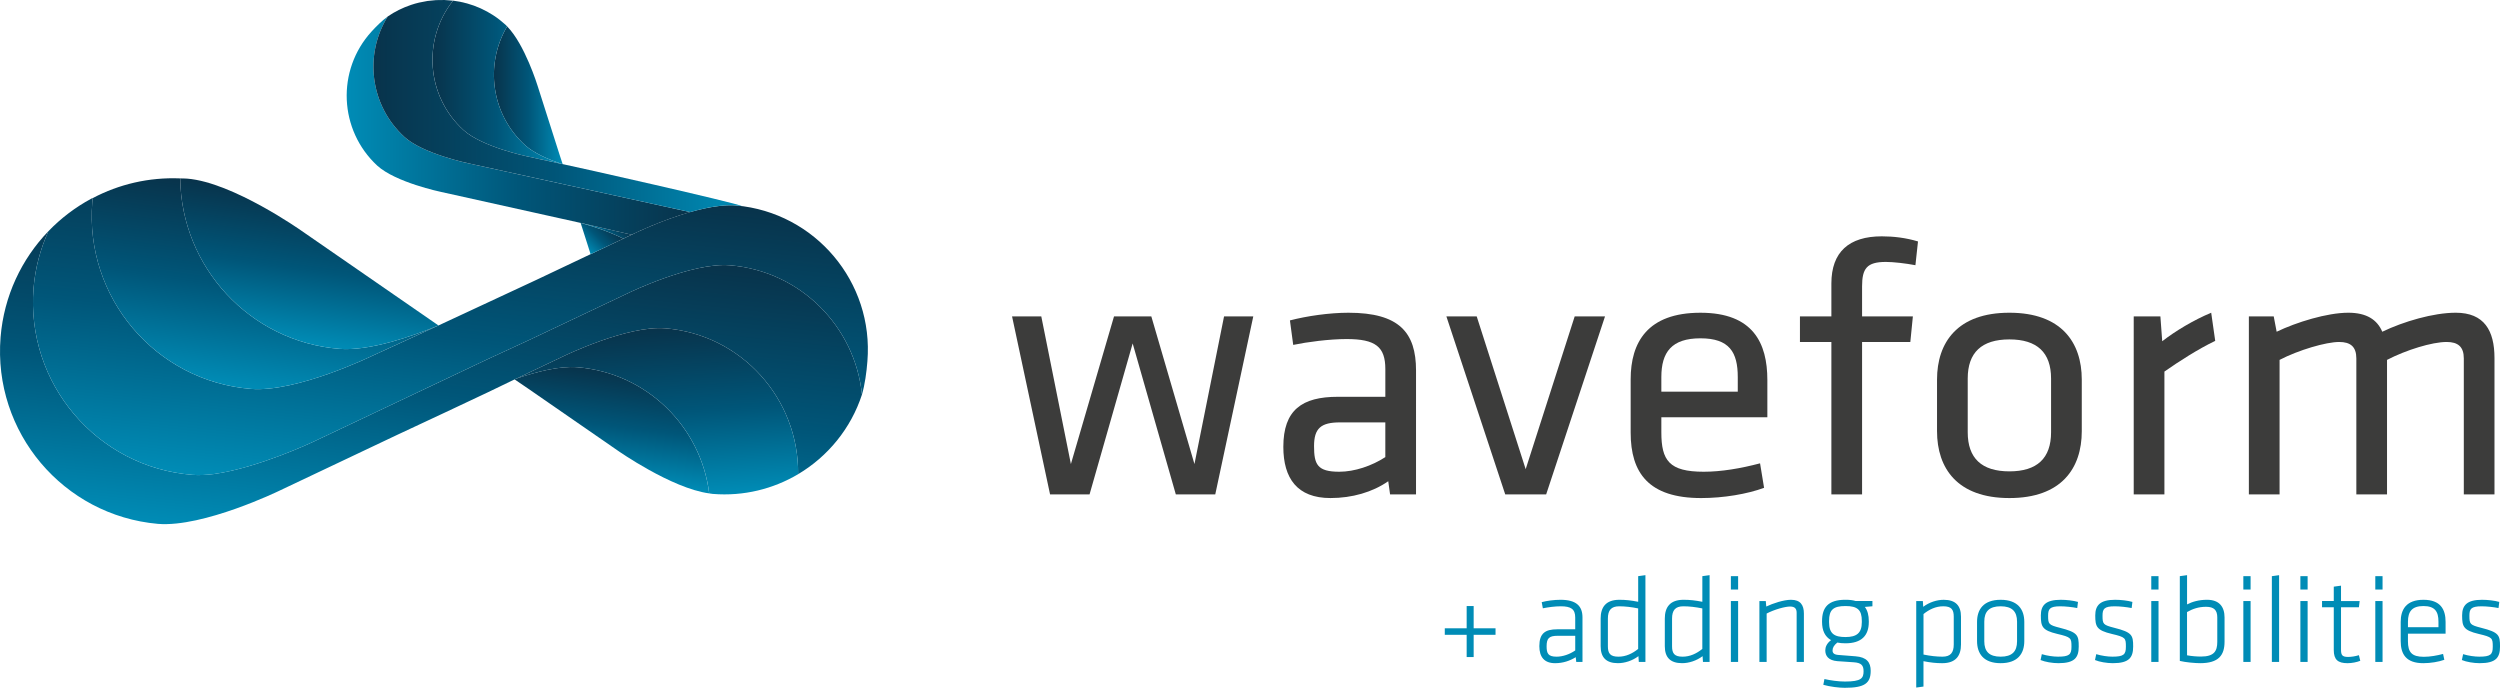 <?xml version="1.0" encoding="utf-8"?>
<!-- Generator: Adobe Illustrator 15.1.0, SVG Export Plug-In . SVG Version: 6.00 Build 0)  -->
<!DOCTYPE svg PUBLIC "-//W3C//DTD SVG 1.1//EN" "http://www.w3.org/Graphics/SVG/1.1/DTD/svg11.dtd">
<svg version="1.1" id="Layer_1" xmlns="http://www.w3.org/2000/svg" xmlns:xlink="http://www.w3.org/1999/xlink" x="0px" y="0px"
	 width="280.102px" height="77.062px" viewBox="0 0 280.102 77.062" enable-background="new 0 0 280.102 77.062"
	 xml:space="preserve">
<g>
	<g>
		<path fill="#3C3C3B" d="M131.74,55.393l-4.835-16.914l-4.831,16.914h-4.424l-4.259-19.945h3.275l3.317,16.545l4.832-16.545h4.179
			l4.832,16.545l3.317-16.545h3.275l-4.26,19.945H131.74z"/>
		<path fill="#3C3C3B" d="M158.652,55.393h-2.907l-0.205-1.476c-1.761,1.229-4.056,1.885-6.472,1.885
			c-3.727,0-5.282-2.212-5.282-5.734c0-4.136,2.09-5.611,6.104-5.611h5.324v-3.111c0-2.499-1.107-3.358-4.342-3.358
			c-1.927,0-4.425,0.328-5.98,0.655l-0.367-2.744c1.884-0.492,4.422-0.86,6.554-0.86c5.69,0,7.575,2.211,7.575,6.471L158.652,55.393
			L158.652,55.393z M155.213,47.325h-5.08c-2.129,0-2.906,0.655-2.906,2.662c0,2.048,0.367,2.867,2.826,2.867
			c1.719,0,3.645-0.655,5.16-1.639V47.325z"/>
		<path fill="#3C3C3B" d="M176.43,35.448h3.398l-6.595,19.945h-4.586l-6.594-19.945h3.398l5.487,17.119L176.43,35.448z"/>
		<path fill="#3C3C3B" d="M190.891,52.854c1.965,0,4.137-0.369,6.308-0.942l0.45,2.744c-1.885,0.696-4.547,1.147-7.045,1.147
			c-5.897,0-7.903-2.826-7.903-7.331v-5.979c0-4.136,1.885-7.454,7.821-7.454c5.898,0,7.494,3.399,7.494,7.536v4.177h-11.877v1.68
			C186.139,51.584,187,52.854,190.891,52.854z M186.139,43.885h8.562v-1.639c0-2.785-0.941-4.341-4.179-4.341
			c-3.233,0-4.383,1.557-4.383,4.341V43.885L186.139,43.885z"/>
		<path fill="#3C3C3B" d="M214.605,29.714c-1.063-0.205-2.457-0.367-3.315-0.367c-2.129,0-2.662,0.736-2.662,2.743v3.358h5.692
			l-0.286,2.867h-5.406v17.078h-3.439V38.315h-3.522v-2.867h3.522v-3.686c0-3.522,1.965-5.283,5.65-5.283
			c1.311,0,2.703,0.164,4.055,0.573L214.605,29.714z"/>
		<path fill="#3C3C3B" d="M225.135,55.803c-5.816,0-8.109-3.317-8.109-7.495v-5.775c0-4.177,2.293-7.495,8.109-7.495
			c5.814,0,8.109,3.317,8.109,7.495v5.775C233.244,52.485,230.949,55.803,225.135,55.803z M225.135,38.028
			c-3.113,0-4.67,1.474-4.67,4.382v6.021c0,2.907,1.557,4.382,4.67,4.382c3.111,0,4.668-1.476,4.668-4.382V42.41
			C229.803,39.502,228.246,38.028,225.135,38.028z"/>
		<path fill="#3C3C3B" d="M248.195,38.192c-1.885,0.901-4.055,2.294-5.692,3.439v13.762h-3.439V35.448h2.988l0.205,2.785
			c1.475-1.146,3.522-2.375,5.488-3.194L248.195,38.192z"/>
		<path fill="#3C3C3B" d="M276.047,55.393V40.158c0-1.311-0.656-1.843-1.926-1.843c-1.638,0-4.545,0.9-6.677,2.007v15.071h-3.438
			V40.158c0-1.311-0.654-1.843-1.924-1.843c-1.476,0-4.547,0.9-6.677,2.007v15.071h-3.44V35.448h2.785l0.328,1.72
			c2.211-1.064,5.651-2.13,8.026-2.13c2.047,0,3.234,0.778,3.81,2.13c2.375-1.146,5.731-2.13,8.231-2.13
			c3.193,0,4.34,2.007,4.34,5.079v15.276H276.047z"/>
	</g>
</g>
<g>
	<g>
		<path fill="#008CB6" d="M161.875,70.395h2.451v-2.493h0.784v2.493h2.451v0.729h-2.451v2.493h-0.784v-2.493h-2.451V70.395z"/>
		<path fill="#008CB6" d="M177.303,74.163h-0.699l-0.057-0.532c-0.658,0.406-1.414,0.673-2.312,0.673
			c-1.205,0-1.766-0.688-1.766-1.905c0-1.442,0.658-1.892,2.002-1.892h2.018v-1.33c0-0.938-0.489-1.247-1.61-1.247
			c-0.672,0-1.387,0.098-2.017,0.224l-0.127-0.688c0.548-0.153,1.4-0.266,2.103-0.266c1.766,0,2.465,0.701,2.465,1.975V74.163
			L177.303,74.163z M176.49,71.235h-1.988c-0.939,0-1.219,0.28-1.219,1.177c0,0.798,0.168,1.163,1.12,1.163
			c0.673,0,1.472-0.266,2.087-0.7V71.235z"/>
		<path fill="#008CB6" d="M179.338,69.302c0-1.247,0.561-2.102,2.102-2.102c0.715,0,1.316,0.07,2.103,0.224v-2.871l0.812-0.112
			v9.721h-0.742l-0.043-0.645c-0.686,0.519-1.541,0.785-2.297,0.785c-1.33,0-1.934-0.658-1.934-1.892V69.302z M183.541,68.167
			c-0.742-0.153-1.472-0.237-2.129-0.237c-0.896,0-1.263,0.447-1.263,1.373v3.109c0,0.785,0.252,1.163,1.179,1.163
			c0.84,0,1.567-0.35,2.213-0.869V68.167z"/>
		<path fill="#008CB6" d="M186.527,69.302c0-1.247,0.562-2.102,2.103-2.102c0.715,0,1.315,0.07,2.102,0.224v-2.871l0.812-0.112
			v9.721h-0.742l-0.043-0.645c-0.687,0.519-1.541,0.785-2.297,0.785c-1.33,0-1.935-0.658-1.935-1.892V69.302z M190.73,68.167
			c-0.742-0.153-1.471-0.237-2.129-0.237c-0.896,0-1.262,0.447-1.262,1.373v3.109c0,0.785,0.252,1.163,1.178,1.163
			c0.84,0,1.568-0.35,2.213-0.869V68.167z"/>
		<path fill="#008CB6" d="M193.928,66.052v-1.499h0.812v1.499H193.928z M193.928,74.163v-6.822h0.812v6.822H193.928z"/>
		<path fill="#008CB6" d="M201.297,74.163v-5.519c0-0.504-0.267-0.688-0.742-0.688c-0.561,0-1.766,0.336-2.619,0.785v5.421h-0.812
			v-6.822h0.715l0.055,0.616c0.729-0.35,1.947-0.756,2.773-0.756c1.063,0,1.442,0.604,1.442,1.541v5.421H201.297z"/>
		<path fill="#008CB6" d="M206.764,72.076c-0.35,0-0.631-0.028-0.91-0.084c-0.379,0.31-0.533,0.575-0.533,0.896
			c0,0.266,0.154,0.447,0.617,0.49c0.854,0.07,1.051,0.084,1.961,0.154c1.246,0.098,1.695,0.672,1.695,1.625
			c0,1.415-0.701,1.905-2.914,1.905c-0.631,0-1.666-0.126-2.395-0.336l0.125-0.646c0.672,0.154,1.567,0.28,2.297,0.28
			c1.85,0,2.088-0.378,2.088-1.163c0-0.672-0.279-0.938-1.092-0.995c-0.869-0.056-0.939-0.056-1.851-0.126
			c-1.008-0.084-1.346-0.603-1.346-1.205c0-0.364,0.154-0.785,0.645-1.148c-0.686-0.393-1.008-1.079-1.008-2.045v-0.084
			c0-1.541,0.687-2.396,2.619-2.396c0.463,0,0.826,0.042,1.148,0.14h1.877v0.589L208.936,68c0.308,0.393,0.447,0.938,0.447,1.598
			v0.084C209.383,71.221,208.557,72.076,206.764,72.076z M206.764,67.901c-1.359,0-1.834,0.42-1.834,1.667v0.14
			c0,1.289,0.588,1.667,1.834,1.667s1.836-0.434,1.836-1.667v-0.14C208.6,68.335,208.123,67.901,206.764,67.901z"/>
		<path fill="#008CB6" d="M219.711,72.202c0,1.247-0.56,2.102-2.101,2.102c-0.715,0-1.317-0.07-2.102-0.225v2.843l-0.812,0.112
			v-9.693h0.742l0.041,0.646c0.688-0.52,1.541-0.785,2.299-0.785c1.33,0,1.933,0.659,1.933,1.891V72.202z M215.51,73.336
			c0.742,0.154,1.471,0.238,2.129,0.238c0.896,0,1.26-0.448,1.26-1.373v-3.11c0-0.783-0.252-1.162-1.176-1.162
			c-0.84,0-1.568,0.35-2.213,0.868V73.336z"/>
		<path fill="#008CB6" d="M224.156,74.303c-1.92,0-2.646-1.079-2.646-2.479V69.68c0-1.401,0.727-2.479,2.646-2.479
			c1.92,0,2.648,1.079,2.648,2.479v2.143C226.805,73.224,226.076,74.303,224.156,74.303z M225.992,69.652
			c0-1.149-0.562-1.723-1.837-1.723c-1.274,0-1.834,0.573-1.834,1.723v2.199c0,1.147,0.56,1.723,1.834,1.723
			c1.275,0,1.837-0.574,1.837-1.723V69.652z"/>
		<path fill="#008CB6" d="M230.631,74.303c-0.688,0-1.5-0.141-2.004-0.351l0.141-0.659c0.588,0.183,1.303,0.28,1.808,0.28
			c1.262,0,1.514-0.238,1.514-1.105c0-0.98-0.029-1.079-1.584-1.443c-1.709-0.406-1.848-0.827-1.848-2.073
			c0-1.134,0.545-1.751,2.227-1.751c0.631,0,1.4,0.084,1.934,0.238l-0.084,0.687c-0.547-0.111-1.346-0.195-1.905-0.195
			c-1.189,0-1.357,0.308-1.357,1.051c0,0.938,0.055,1.036,1.316,1.357c2.002,0.505,2.114,0.827,2.114,2.102
			C232.9,73.672,232.451,74.303,230.631,74.303z"/>
		<path fill="#008CB6" d="M236.727,74.303c-0.686,0-1.498-0.141-2.002-0.351l0.139-0.659c0.591,0.183,1.304,0.28,1.81,0.28
			c1.26,0,1.512-0.238,1.512-1.105c0-0.98-0.026-1.079-1.582-1.443c-1.709-0.406-1.85-0.827-1.85-2.073
			c0-1.134,0.547-1.751,2.227-1.751c0.631,0,1.402,0.084,1.935,0.238l-0.084,0.687c-0.547-0.111-1.345-0.195-1.904-0.195
			c-1.191,0-1.359,0.308-1.359,1.051c0,0.938,0.058,1.036,1.316,1.357c2.004,0.505,2.115,0.827,2.115,2.102
			C238.996,73.672,238.549,74.303,236.727,74.303z"/>
		<path fill="#008CB6" d="M241.031,66.052v-1.499h0.812v1.499H241.031z M241.031,74.163v-6.822h0.812v6.822H241.031z"/>
		<path fill="#008CB6" d="M249.24,71.894c0,1.526-0.672,2.409-2.729,2.409c-0.588,0-1.652-0.099-2.283-0.252v-9.497l0.812-0.112
			v3.278c0.561-0.294,1.315-0.52,2.239-0.52c1.373,0,1.961,0.785,1.961,1.989V71.894z M245.039,73.42
			c0.53,0.099,1.078,0.141,1.567,0.141c1.472,0,1.82-0.616,1.82-1.64v-2.746c0-0.812-0.363-1.189-1.26-1.189
			c-0.826,0-1.484,0.224-2.129,0.588L245.039,73.42L245.039,73.42z"/>
		<path fill="#008CB6" d="M251.346,66.052v-1.499h0.812v1.499H251.346z M251.346,74.163v-6.822h0.812v6.822H251.346z"/>
		<path fill="#008CB6" d="M254.541,74.163v-9.608l0.812-0.112v9.721H254.541z"/>
		<path fill="#008CB6" d="M257.736,66.052v-1.499h0.812v1.499H257.736z M257.736,74.163v-6.822h0.812v6.822H257.736z"/>
		<path fill="#008CB6" d="M264.447,74.037c-0.391,0.154-0.938,0.267-1.428,0.267c-1.078,0-1.541-0.393-1.541-1.472v-4.791h-1.315
			V67.34h1.315V65.73l0.812-0.112v1.723h2.088l-0.084,0.701h-2.004v4.707c0,0.603,0.084,0.854,0.785,0.854
			c0.377,0,0.812-0.07,1.219-0.196L264.447,74.037z"/>
		<path fill="#008CB6" d="M266.131,66.052v-1.499h0.812v1.499H266.131z M266.131,74.163v-6.822h0.812v6.822H266.131z"/>
		<path fill="#008CB6" d="M271.568,73.588c0.699,0,1.484-0.14,2.156-0.321l0.141,0.657c-0.631,0.225-1.526,0.379-2.354,0.379
			c-1.918,0-2.535-0.995-2.535-2.479V69.68c0-1.401,0.631-2.479,2.549-2.479c1.92,0,2.48,1.079,2.48,2.479v1.316h-4.217v0.854
			C269.789,73.07,270.209,73.588,271.568,73.588z M269.789,70.269h3.418v-0.616c0-1.149-0.406-1.751-1.683-1.751
			c-1.272,0-1.735,0.602-1.735,1.751V70.269z"/>
		<path fill="#008CB6" d="M277.832,74.303c-0.687,0-1.498-0.141-2.002-0.351l0.139-0.659c0.59,0.183,1.303,0.28,1.809,0.28
			c1.261,0,1.513-0.238,1.513-1.105c0-0.98-0.027-1.079-1.582-1.443c-1.709-0.406-1.851-0.827-1.851-2.073
			c0-1.134,0.547-1.751,2.228-1.751c0.631,0,1.401,0.084,1.934,0.238l-0.084,0.687c-0.547-0.111-1.344-0.195-1.904-0.195
			c-1.19,0-1.358,0.308-1.358,1.051c0,0.938,0.057,1.036,1.315,1.357c2.004,0.505,2.115,0.827,2.115,2.102
			C280.102,73.672,279.654,74.303,277.832,74.303z"/>
	</g>
</g>
<g>
	
		<linearGradient id="SVGID_1_" gradientUnits="userSpaceOnUse" x1="43.004" y1="14.553" x2="44.496" y2="26.704" gradientTransform="matrix(1 0 0 -1 24.945 68.421)">
		<stop  offset="0" style="stop-color:#008CB6"/>
		<stop  offset="0.5" style="stop-color:#005679"/>
		<stop  offset="1" style="stop-color:#08334B"/>
	</linearGradient>
	<path fill="url(#SVGID_1_)" d="M57.659,42.51l1.479,1.006l10.047,6.948c0,0,6.039,4.248,10.273,4.816
		c-0.926-7.459-6.978-13.5-14.765-14.133c-2.016-0.166-4.664,0.521-6.892,1.291c0.007-0.002,0.015-0.002,0.023-0.009
		C57.726,42.481,57.659,42.51,57.659,42.51z"/>
	
		<linearGradient id="SVGID_2_" gradientUnits="userSpaceOnUse" x1="21.198" y1="6.733" x2="24.91" y2="42.057" gradientTransform="matrix(1 0 0 -1 24.945 68.421)">
		<stop  offset="0" style="stop-color:#008CB6"/>
		<stop  offset="0.5" style="stop-color:#005679"/>
		<stop  offset="1" style="stop-color:#08334B"/>
	</linearGradient>
	<path fill="url(#SVGID_2_)" d="M81.774,29.724c-4.25-0.35-11.321,3.079-11.321,3.079l-11.043,5.233l-4.873,2.252l-6.224,2.949
		l-13.229,6.268c0,0-6.148,2.915-11.13,3.607c-0.854,0.108-1.677,0.15-2.426,0.086C10.846,52.331,2.89,42.959,3.759,32.274
		c0.184-2.264,0.777-4.397,1.659-6.365c-2.991,3.113-4.977,7.236-5.354,11.875c-0.861,10.641,7.023,19.975,17.639,20.912
		c5.088,0.412,13.552-3.693,13.552-3.693l13.223-6.269c0,0,10.854-5.056,13.34-6.303c-0.003,0.004-0.005,0.007-0.012,0.009
		l5.413-2.568c0,0,7.068-3.432,11.32-3.086c8.543,0.693,14.979,7.898,14.883,16.344c0-0.098-0.012-0.192-0.012-0.289
		c0,0.097,0.012,0.189,0.012,0.287c3.328-1.979,5.918-5.126,7.154-8.924C95.791,36.583,89.683,30.364,81.774,29.724z"/>
	
		<linearGradient id="SVGID_3_" gradientUnits="userSpaceOnUse" x1="49.105" y1="12.633" x2="48.11" y2="31.629" gradientTransform="matrix(1 0 0 -1 24.945 68.421)">
		<stop  offset="0" style="stop-color:#008CB6"/>
		<stop  offset="0.5" style="stop-color:#005679"/>
		<stop  offset="1" style="stop-color:#08334B"/>
	</linearGradient>
	<path fill="url(#SVGID_3_)" d="M74.538,36.786c-4.252-0.346-11.32,3.086-11.32,3.086l-5.413,2.568
		c2.229-0.771,4.876-1.457,6.892-1.291c7.787,0.633,13.839,6.674,14.765,14.133c0.138,0.021,0.271,0.047,0.399,0.057
		c3.474,0.281,6.771-0.56,9.562-2.209C89.517,44.684,83.081,37.479,74.538,36.786z"/>
	
		<linearGradient id="SVGID_4_" gradientUnits="userSpaceOnUse" x1="23.464" y1="12.391" x2="27.268" y2="48.585" gradientTransform="matrix(1 0 0 -1 24.945 68.421)">
		<stop  offset="0" style="stop-color:#008CB6"/>
		<stop  offset="0.5" style="stop-color:#005679"/>
		<stop  offset="1" style="stop-color:#08334B"/>
	</linearGradient>
	<path fill="url(#SVGID_4_)" d="M82.485,23.02c-4.248-0.347-11.317,3.089-11.317,3.089L60.13,31.342l-11,5.123l-7.453,3.417
		c0,0-8.465,4.11-13.557,3.691C17.439,42.708,9.473,33.338,10.342,22.648c0.006-0.04,0.028-0.317,0.052-0.478
		c-0.062,0.034-0.114,0.065-0.184,0.098c-1.778,0.961-3.392,2.189-4.792,3.641c0,0.006,0,0.006,0,0.006s0,0,0-0.006
		c-0.882,1.968-1.477,4.103-1.659,6.365C2.89,42.959,10.846,52.331,21.528,53.2c0.749,0.064,1.57,0.022,2.426-0.086
		c4.98-0.692,11.13-3.607,11.13-3.607l13.229-6.268l6.224-2.949l4.873-2.252l11.043-5.233c0,0,7.071-3.429,11.321-3.079
		c7.908,0.64,14.018,6.857,14.802,14.479c0.321-1.082,0.521-2.557,0.608-3.729C97.91,31.599,91.333,23.815,82.485,23.02z"/>
	
		<linearGradient id="SVGID_5_" gradientUnits="userSpaceOnUse" x1="5.921" y1="46.933" x2="2.819" y2="24.864" gradientTransform="matrix(1 0 0 -1 24.945 68.421)">
		<stop  offset="0" style="stop-color:#08334B"/>
		<stop  offset="0.5" style="stop-color:#005679"/>
		<stop  offset="1" style="stop-color:#008CB6"/>
	</linearGradient>
	<path fill="url(#SVGID_5_)" d="M38.022,39.085C27.954,38.268,20.31,29.895,20.19,19.988c-3.518-0.143-6.869,0.661-9.791,2.202
		c-0.022,0.15-0.04,0.304-0.058,0.457c-0.869,10.689,7.098,20.061,17.778,20.926c5.092,0.419,13.557-3.691,13.557-3.691l7.453-3.417
		C46.235,37.653,41.394,39.36,38.022,39.085z"/>
	<g>
		
			<linearGradient id="SVGID_6_" gradientUnits="userSpaceOnUse" x1="10.584" y1="46.377" x2="8.279" y2="29.974" gradientTransform="matrix(1 0 0 -1 24.945 68.421)">
			<stop  offset="0" style="stop-color:#08334B"/>
			<stop  offset="0.5" style="stop-color:#005679"/>
			<stop  offset="1" style="stop-color:#008CB6"/>
		</linearGradient>
		<path fill="url(#SVGID_6_)" d="M33.769,25.848c0,0-7.689-5.422-12.783-5.833c-0.27-0.026-0.531-0.016-0.795-0.026
			c0.12,9.906,7.765,18.279,17.832,19.097c3.371,0.274,8.213-1.433,11.107-2.62L33.769,25.848z"/>
	</g>
	
		<linearGradient id="SVGID_7_" gradientUnits="userSpaceOnUse" x1="38.095" y1="57.75" x2="30.395" y2="57.75" gradientTransform="matrix(1 0 0 -1 24.945 68.421)">
		<stop  offset="0" style="stop-color:#008CB6"/>
		<stop  offset="0.5" style="stop-color:#005679"/>
		<stop  offset="1" style="stop-color:#08334B"/>
	</linearGradient>
	<path fill="url(#SVGID_7_)" d="M58.829,16.266c0.975,0.889,2.604,1.593,4.064,2.09c0.093,0.021,0.146,0.031,0.146,0.031
		l-0.366-1.121L60.23,9.604c0,0-1.433-4.644-3.412-6.646C54.3,7.219,55.019,12.803,58.829,16.266z"/>
	
		<linearGradient id="SVGID_8_" gradientUnits="userSpaceOnUse" x1="38.096" y1="59.202" x2="23.513" y2="59.202" gradientTransform="matrix(1 0 0 -1 24.945 68.421)">
		<stop  offset="0" style="stop-color:#008CB6"/>
		<stop  offset="0.5" style="stop-color:#005679"/>
		<stop  offset="1" style="stop-color:#08334B"/>
	</linearGradient>
	<path fill="url(#SVGID_8_)" d="M63.041,18.387c0,0-0.055-0.012-0.146-0.031c-1.46-0.497-3.091-1.201-4.064-2.09
		c-3.812-3.463-4.529-9.047-2.012-13.31c-0.062-0.062-0.126-0.133-0.186-0.188c-1.696-1.544-3.755-2.436-5.872-2.696
		c-0.002,0.001-0.002,0.003-0.002,0.003c-0.257-0.031-0.257-0.031,0.002,0.001c-3.451,4.358-2.993,10.703,1.176,14.5
		c2.08,1.895,7.146,2.949,7.146,2.949l3.852,0.841l-0.006-0.003C62.964,18.371,63.003,18.379,63.041,18.387z"/>
	
		<linearGradient id="SVGID_9_" gradientUnits="userSpaceOnUse" x1="40.551" y1="40.617" x2="43.254" y2="43.32" gradientTransform="matrix(1 0 0 -1 24.945 68.421)">
		<stop  offset="0" style="stop-color:#008CB6"/>
		<stop  offset="0.5" style="stop-color:#005679"/>
		<stop  offset="1" style="stop-color:#08334B"/>
	</linearGradient>
	<path fill="url(#SVGID_9_)" d="M66.169,28.477l3.666-1.738c-1.59-0.801-3.451-1.402-4.781-1.766l0.807,2.53L66.169,28.477z"/>
	<g>
		
			<linearGradient id="SVGID_10_" gradientUnits="userSpaceOnUse" x1="40.109" y1="43.448" x2="40.109" y2="43.448" gradientTransform="matrix(1 0 0 -1 24.945 68.421)">
			<stop  offset="0" style="stop-color:#008CB6"/>
			<stop  offset="0.5" style="stop-color:#005679"/>
			<stop  offset="1" style="stop-color:#08334B"/>
		</linearGradient>
		<path fill="url(#SVGID_10_)" d="M65.054,24.973"/>
		
			<linearGradient id="SVGID_11_" gradientUnits="userSpaceOnUse" x1="41.867" y1="41.688" x2="44.067" y2="43.888" gradientTransform="matrix(1 0 0 -1 24.945 68.421)">
			<stop  offset="0" style="stop-color:#008CB6"/>
			<stop  offset="0.5" style="stop-color:#005679"/>
			<stop  offset="1" style="stop-color:#08334B"/>
		</linearGradient>
		<path fill="url(#SVGID_11_)" d="M70.772,26.294c-0.286-0.064-0.463-0.103-0.463-0.103l-5.256-1.219
			c1.33,0.362,3.191,0.965,4.781,1.766L69.79,26.76l0,0L70.772,26.294z"/>
	</g>
	
		<linearGradient id="SVGID_12_" gradientUnits="userSpaceOnUse" x1="52.382" y1="54.35" x2="13.896" y2="54.35" gradientTransform="matrix(1 0 0 -1 24.945 68.421)">
		<stop  offset="0" style="stop-color:#08334B"/>
		<stop  offset="0.5" style="stop-color:#005679"/>
		<stop  offset="1" style="stop-color:#008CB6"/>
	</linearGradient>
	<path fill="url(#SVGID_12_)" d="M49.397,21.499l15.656,3.476l5.256,1.219c0,0,0.177,0.037,0.463,0.103l0,0l0.396-0.186
		c0,0,2.938-1.424,6.16-2.345l0,0l-24.861-5.469c0,0-5.066-1.056-7.146-2.947c-3.858-3.519-4.541-9.218-1.878-13.502
		c-0.605,0.43-1.302,1.121-1.82,1.692c-3.949,4.337-3.652,11.038,0.641,15.015C44.331,20.444,49.397,21.499,49.397,21.499z"/>
	
		<linearGradient id="SVGID_13_" gradientUnits="userSpaceOnUse" x1="58.197" y1="56.541" x2="16.894" y2="56.541" gradientTransform="matrix(1 0 0 -1 24.945 68.421)">
		<stop  offset="0" style="stop-color:#008CB6"/>
		<stop  offset="0.5" style="stop-color:#005679"/>
		<stop  offset="1" style="stop-color:#08334B"/>
	</linearGradient>
	<path fill="url(#SVGID_13_)" d="M45.319,15.348c2.08,1.893,7.146,2.947,7.146,2.947l24.861,5.469l0,0
		c1.78-0.511,3.647-0.863,5.157-0.744c0.056,0.006,0.604,0.068,0.658,0.074c-0.781-0.397-18.625-4.408-20.103-4.707
		c-0.038-0.009-0.077-0.018-0.114-0.022l0.006,0.003l-3.852-0.841c0,0-5.064-1.056-7.146-2.949
		c-4.169-3.797-4.627-10.142-1.176-14.5c-0.259-0.032-0.518-0.048-0.776-0.062c-0.061-0.003-0.118-0.012-0.175-0.015
		c-0.223-0.007-0.445,0.001-0.67,0.009c-0.094,0.003-0.19-0.003-0.285,0.003c-0.154,0.009-0.303,0.029-0.457,0.046
		c-0.166,0.016-0.329,0.025-0.492,0.049c-0.065,0.01-0.132,0.027-0.194,0.037c-0.25,0.041-0.497,0.085-0.746,0.144c0,0,0,0-0.002,0
		c-0.31,0.073-0.615,0.161-0.918,0.264c-0.013,0.004-0.023,0.01-0.035,0.013c-0.9,0.306-1.764,0.73-2.567,1.282
		C40.778,6.131,41.46,11.831,45.319,15.348z"/>
</g>
</svg>
